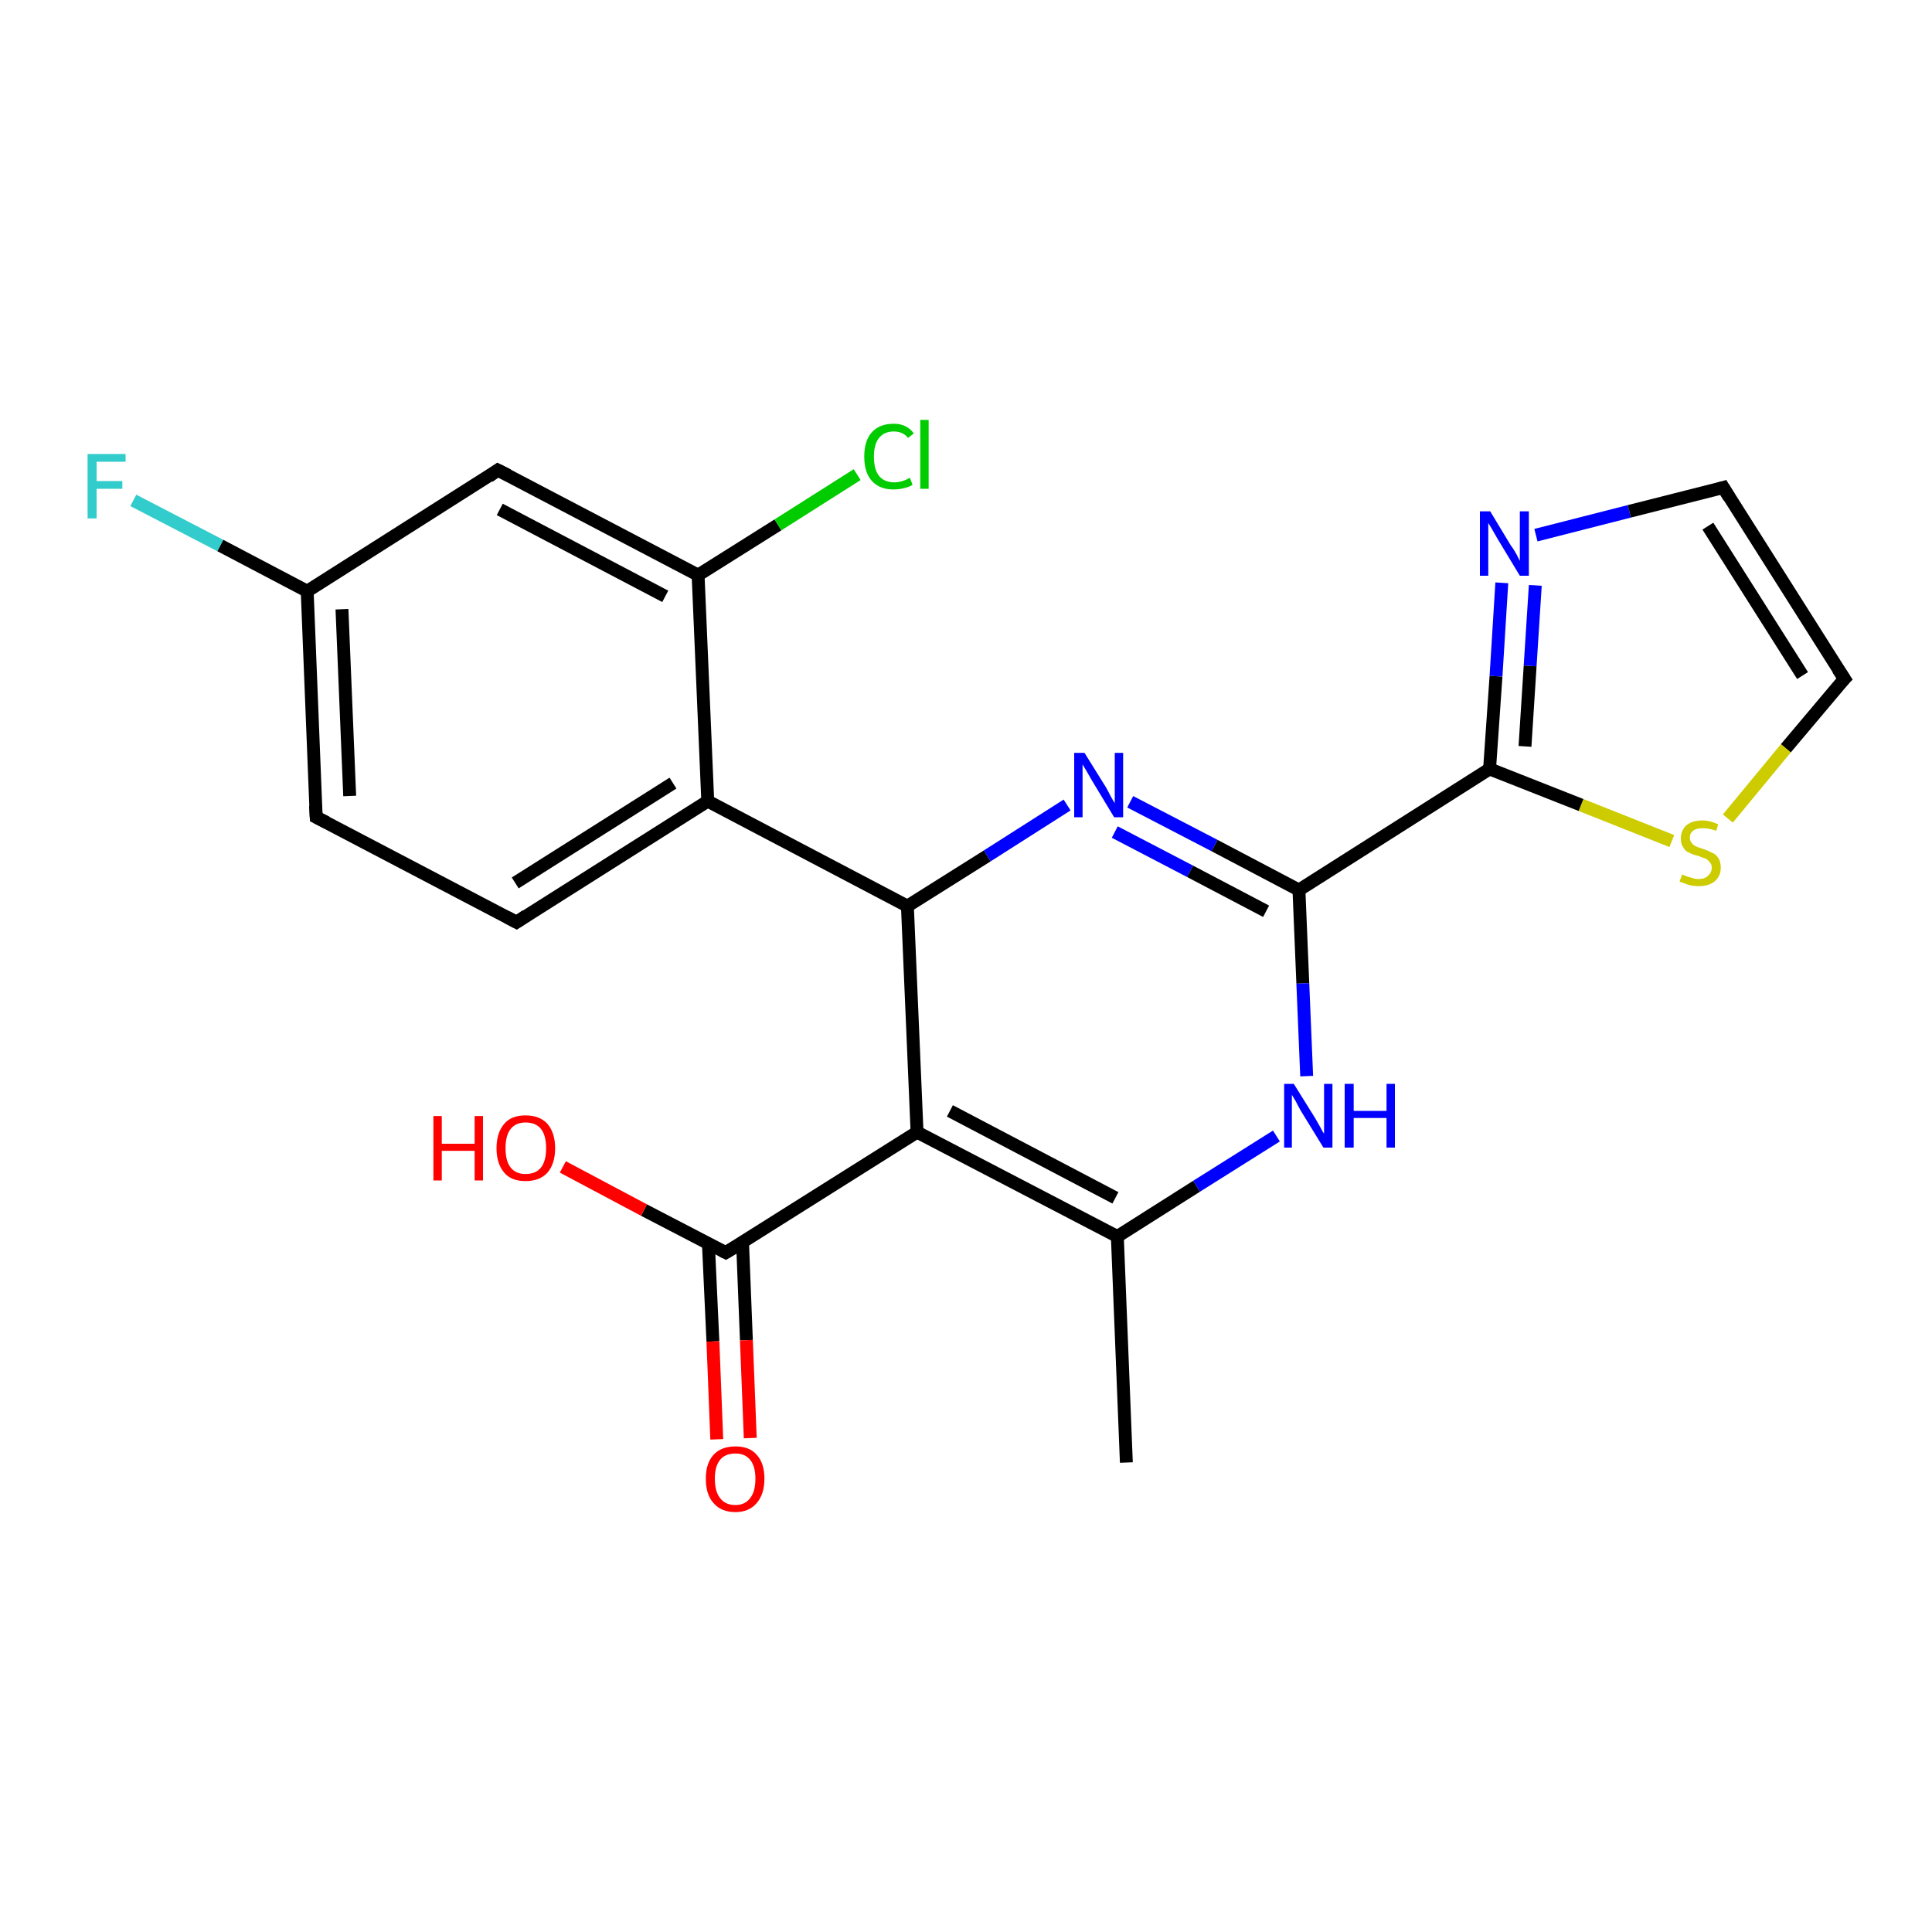<?xml version='1.0' encoding='iso-8859-1'?>
<svg version='1.1' baseProfile='full'
              xmlns='http://www.w3.org/2000/svg'
                      xmlns:rdkit='http://www.rdkit.org/xml'
                      xmlns:xlink='http://www.w3.org/1999/xlink'
                  xml:space='preserve'
width='300px' height='300px' viewBox='0 0 300 300'>
<!-- END OF HEADER -->
<rect style='opacity:1.0;fill:#FFFFFF;stroke:none' width='300.0' height='300.0' x='0.0' y='0.0'> </rect>
<path class='bond-0 atom-0 atom-1' d='M 174.9,227.1 L 173.5,192.0' style='fill:none;fill-rule:evenodd;stroke:#000000;stroke-width:2.0px;stroke-linecap:butt;stroke-linejoin:miter;stroke-opacity:1' />
<path class='bond-1 atom-1 atom-2' d='M 173.5,192.0 L 142.4,175.8' style='fill:none;fill-rule:evenodd;stroke:#000000;stroke-width:2.0px;stroke-linecap:butt;stroke-linejoin:miter;stroke-opacity:1' />
<path class='bond-1 atom-1 atom-2' d='M 173.2,186.0 L 147.5,172.5' style='fill:none;fill-rule:evenodd;stroke:#000000;stroke-width:2.0px;stroke-linecap:butt;stroke-linejoin:miter;stroke-opacity:1' />
<path class='bond-2 atom-2 atom-3' d='M 142.4,175.8 L 140.9,140.7' style='fill:none;fill-rule:evenodd;stroke:#000000;stroke-width:2.0px;stroke-linecap:butt;stroke-linejoin:miter;stroke-opacity:1' />
<path class='bond-3 atom-3 atom-4' d='M 140.9,140.7 L 153.3,132.9' style='fill:none;fill-rule:evenodd;stroke:#000000;stroke-width:2.0px;stroke-linecap:butt;stroke-linejoin:miter;stroke-opacity:1' />
<path class='bond-3 atom-3 atom-4' d='M 153.3,132.9 L 165.7,125.0' style='fill:none;fill-rule:evenodd;stroke:#0000FF;stroke-width:2.0px;stroke-linecap:butt;stroke-linejoin:miter;stroke-opacity:1' />
<path class='bond-4 atom-4 atom-5' d='M 175.5,124.5 L 188.6,131.3' style='fill:none;fill-rule:evenodd;stroke:#0000FF;stroke-width:2.0px;stroke-linecap:butt;stroke-linejoin:miter;stroke-opacity:1' />
<path class='bond-4 atom-4 atom-5' d='M 188.6,131.3 L 201.7,138.2' style='fill:none;fill-rule:evenodd;stroke:#000000;stroke-width:2.0px;stroke-linecap:butt;stroke-linejoin:miter;stroke-opacity:1' />
<path class='bond-4 atom-4 atom-5' d='M 173.1,129.2 L 184.8,135.3' style='fill:none;fill-rule:evenodd;stroke:#0000FF;stroke-width:2.0px;stroke-linecap:butt;stroke-linejoin:miter;stroke-opacity:1' />
<path class='bond-4 atom-4 atom-5' d='M 184.8,135.3 L 196.6,141.5' style='fill:none;fill-rule:evenodd;stroke:#000000;stroke-width:2.0px;stroke-linecap:butt;stroke-linejoin:miter;stroke-opacity:1' />
<path class='bond-5 atom-5 atom-6' d='M 201.7,138.2 L 202.3,152.7' style='fill:none;fill-rule:evenodd;stroke:#000000;stroke-width:2.0px;stroke-linecap:butt;stroke-linejoin:miter;stroke-opacity:1' />
<path class='bond-5 atom-5 atom-6' d='M 202.3,152.7 L 202.9,167.1' style='fill:none;fill-rule:evenodd;stroke:#0000FF;stroke-width:2.0px;stroke-linecap:butt;stroke-linejoin:miter;stroke-opacity:1' />
<path class='bond-6 atom-5 atom-7' d='M 201.7,138.2 L 231.3,119.4' style='fill:none;fill-rule:evenodd;stroke:#000000;stroke-width:2.0px;stroke-linecap:butt;stroke-linejoin:miter;stroke-opacity:1' />
<path class='bond-7 atom-7 atom-8' d='M 231.3,119.4 L 232.3,105.0' style='fill:none;fill-rule:evenodd;stroke:#000000;stroke-width:2.0px;stroke-linecap:butt;stroke-linejoin:miter;stroke-opacity:1' />
<path class='bond-7 atom-7 atom-8' d='M 232.3,105.0 L 233.2,90.5' style='fill:none;fill-rule:evenodd;stroke:#0000FF;stroke-width:2.0px;stroke-linecap:butt;stroke-linejoin:miter;stroke-opacity:1' />
<path class='bond-7 atom-7 atom-8' d='M 236.8,115.9 L 237.6,103.4' style='fill:none;fill-rule:evenodd;stroke:#000000;stroke-width:2.0px;stroke-linecap:butt;stroke-linejoin:miter;stroke-opacity:1' />
<path class='bond-7 atom-7 atom-8' d='M 237.6,103.4 L 238.4,90.9' style='fill:none;fill-rule:evenodd;stroke:#0000FF;stroke-width:2.0px;stroke-linecap:butt;stroke-linejoin:miter;stroke-opacity:1' />
<path class='bond-8 atom-8 atom-9' d='M 238.5,83.1 L 253.0,79.4' style='fill:none;fill-rule:evenodd;stroke:#0000FF;stroke-width:2.0px;stroke-linecap:butt;stroke-linejoin:miter;stroke-opacity:1' />
<path class='bond-8 atom-8 atom-9' d='M 253.0,79.4 L 267.6,75.7' style='fill:none;fill-rule:evenodd;stroke:#000000;stroke-width:2.0px;stroke-linecap:butt;stroke-linejoin:miter;stroke-opacity:1' />
<path class='bond-9 atom-9 atom-10' d='M 267.6,75.7 L 286.4,105.4' style='fill:none;fill-rule:evenodd;stroke:#000000;stroke-width:2.0px;stroke-linecap:butt;stroke-linejoin:miter;stroke-opacity:1' />
<path class='bond-9 atom-9 atom-10' d='M 265.2,81.7 L 279.9,104.9' style='fill:none;fill-rule:evenodd;stroke:#000000;stroke-width:2.0px;stroke-linecap:butt;stroke-linejoin:miter;stroke-opacity:1' />
<path class='bond-10 atom-10 atom-11' d='M 286.4,105.4 L 277.3,116.2' style='fill:none;fill-rule:evenodd;stroke:#000000;stroke-width:2.0px;stroke-linecap:butt;stroke-linejoin:miter;stroke-opacity:1' />
<path class='bond-10 atom-10 atom-11' d='M 277.3,116.2 L 268.3,127.1' style='fill:none;fill-rule:evenodd;stroke:#CCCC00;stroke-width:2.0px;stroke-linecap:butt;stroke-linejoin:miter;stroke-opacity:1' />
<path class='bond-11 atom-3 atom-12' d='M 140.9,140.7 L 109.9,124.4' style='fill:none;fill-rule:evenodd;stroke:#000000;stroke-width:2.0px;stroke-linecap:butt;stroke-linejoin:miter;stroke-opacity:1' />
<path class='bond-12 atom-12 atom-13' d='M 109.9,124.4 L 80.2,143.2' style='fill:none;fill-rule:evenodd;stroke:#000000;stroke-width:2.0px;stroke-linecap:butt;stroke-linejoin:miter;stroke-opacity:1' />
<path class='bond-12 atom-12 atom-13' d='M 104.5,121.6 L 80.0,137.1' style='fill:none;fill-rule:evenodd;stroke:#000000;stroke-width:2.0px;stroke-linecap:butt;stroke-linejoin:miter;stroke-opacity:1' />
<path class='bond-13 atom-13 atom-14' d='M 80.2,143.2 L 49.1,126.9' style='fill:none;fill-rule:evenodd;stroke:#000000;stroke-width:2.0px;stroke-linecap:butt;stroke-linejoin:miter;stroke-opacity:1' />
<path class='bond-14 atom-14 atom-15' d='M 49.1,126.9 L 47.7,91.8' style='fill:none;fill-rule:evenodd;stroke:#000000;stroke-width:2.0px;stroke-linecap:butt;stroke-linejoin:miter;stroke-opacity:1' />
<path class='bond-14 atom-14 atom-15' d='M 54.3,123.6 L 53.1,94.6' style='fill:none;fill-rule:evenodd;stroke:#000000;stroke-width:2.0px;stroke-linecap:butt;stroke-linejoin:miter;stroke-opacity:1' />
<path class='bond-15 atom-15 atom-16' d='M 47.7,91.8 L 34.2,84.7' style='fill:none;fill-rule:evenodd;stroke:#000000;stroke-width:2.0px;stroke-linecap:butt;stroke-linejoin:miter;stroke-opacity:1' />
<path class='bond-15 atom-15 atom-16' d='M 34.2,84.7 L 20.7,77.7' style='fill:none;fill-rule:evenodd;stroke:#33CCCC;stroke-width:2.0px;stroke-linecap:butt;stroke-linejoin:miter;stroke-opacity:1' />
<path class='bond-16 atom-15 atom-17' d='M 47.7,91.8 L 77.3,73.0' style='fill:none;fill-rule:evenodd;stroke:#000000;stroke-width:2.0px;stroke-linecap:butt;stroke-linejoin:miter;stroke-opacity:1' />
<path class='bond-17 atom-17 atom-18' d='M 77.3,73.0 L 108.4,89.3' style='fill:none;fill-rule:evenodd;stroke:#000000;stroke-width:2.0px;stroke-linecap:butt;stroke-linejoin:miter;stroke-opacity:1' />
<path class='bond-17 atom-17 atom-18' d='M 77.6,79.1 L 103.3,92.6' style='fill:none;fill-rule:evenodd;stroke:#000000;stroke-width:2.0px;stroke-linecap:butt;stroke-linejoin:miter;stroke-opacity:1' />
<path class='bond-18 atom-18 atom-19' d='M 108.4,89.3 L 120.8,81.5' style='fill:none;fill-rule:evenodd;stroke:#000000;stroke-width:2.0px;stroke-linecap:butt;stroke-linejoin:miter;stroke-opacity:1' />
<path class='bond-18 atom-18 atom-19' d='M 120.8,81.5 L 133.1,73.7' style='fill:none;fill-rule:evenodd;stroke:#00CC00;stroke-width:2.0px;stroke-linecap:butt;stroke-linejoin:miter;stroke-opacity:1' />
<path class='bond-19 atom-2 atom-20' d='M 142.4,175.8 L 112.7,194.5' style='fill:none;fill-rule:evenodd;stroke:#000000;stroke-width:2.0px;stroke-linecap:butt;stroke-linejoin:miter;stroke-opacity:1' />
<path class='bond-20 atom-20 atom-21' d='M 112.7,194.5 L 100.0,187.9' style='fill:none;fill-rule:evenodd;stroke:#000000;stroke-width:2.0px;stroke-linecap:butt;stroke-linejoin:miter;stroke-opacity:1' />
<path class='bond-20 atom-20 atom-21' d='M 100.0,187.9 L 87.4,181.2' style='fill:none;fill-rule:evenodd;stroke:#FF0000;stroke-width:2.0px;stroke-linecap:butt;stroke-linejoin:miter;stroke-opacity:1' />
<path class='bond-21 atom-20 atom-22' d='M 110.0,193.1 L 110.7,208.3' style='fill:none;fill-rule:evenodd;stroke:#000000;stroke-width:2.0px;stroke-linecap:butt;stroke-linejoin:miter;stroke-opacity:1' />
<path class='bond-21 atom-20 atom-22' d='M 110.7,208.3 L 111.3,223.5' style='fill:none;fill-rule:evenodd;stroke:#FF0000;stroke-width:2.0px;stroke-linecap:butt;stroke-linejoin:miter;stroke-opacity:1' />
<path class='bond-21 atom-20 atom-22' d='M 115.3,192.9 L 115.9,208.1' style='fill:none;fill-rule:evenodd;stroke:#000000;stroke-width:2.0px;stroke-linecap:butt;stroke-linejoin:miter;stroke-opacity:1' />
<path class='bond-21 atom-20 atom-22' d='M 115.9,208.1 L 116.5,223.3' style='fill:none;fill-rule:evenodd;stroke:#FF0000;stroke-width:2.0px;stroke-linecap:butt;stroke-linejoin:miter;stroke-opacity:1' />
<path class='bond-22 atom-6 atom-1' d='M 198.2,176.4 L 185.8,184.2' style='fill:none;fill-rule:evenodd;stroke:#0000FF;stroke-width:2.0px;stroke-linecap:butt;stroke-linejoin:miter;stroke-opacity:1' />
<path class='bond-22 atom-6 atom-1' d='M 185.8,184.2 L 173.5,192.0' style='fill:none;fill-rule:evenodd;stroke:#000000;stroke-width:2.0px;stroke-linecap:butt;stroke-linejoin:miter;stroke-opacity:1' />
<path class='bond-23 atom-11 atom-7' d='M 259.6,130.6 L 245.5,125.0' style='fill:none;fill-rule:evenodd;stroke:#CCCC00;stroke-width:2.0px;stroke-linecap:butt;stroke-linejoin:miter;stroke-opacity:1' />
<path class='bond-23 atom-11 atom-7' d='M 245.5,125.0 L 231.3,119.4' style='fill:none;fill-rule:evenodd;stroke:#000000;stroke-width:2.0px;stroke-linecap:butt;stroke-linejoin:miter;stroke-opacity:1' />
<path class='bond-24 atom-18 atom-12' d='M 108.4,89.3 L 109.9,124.4' style='fill:none;fill-rule:evenodd;stroke:#000000;stroke-width:2.0px;stroke-linecap:butt;stroke-linejoin:miter;stroke-opacity:1' />
<path d='M 266.9,75.9 L 267.6,75.7 L 268.5,77.2' style='fill:none;stroke:#000000;stroke-width:2.0px;stroke-linecap:butt;stroke-linejoin:miter;stroke-opacity:1;' />
<path d='M 285.4,103.9 L 286.4,105.4 L 285.9,105.9' style='fill:none;stroke:#000000;stroke-width:2.0px;stroke-linecap:butt;stroke-linejoin:miter;stroke-opacity:1;' />
<path d='M 81.7,142.2 L 80.2,143.2 L 78.7,142.4' style='fill:none;stroke:#000000;stroke-width:2.0px;stroke-linecap:butt;stroke-linejoin:miter;stroke-opacity:1;' />
<path d='M 50.7,127.7 L 49.1,126.9 L 49.0,125.1' style='fill:none;stroke:#000000;stroke-width:2.0px;stroke-linecap:butt;stroke-linejoin:miter;stroke-opacity:1;' />
<path d='M 75.9,74.0 L 77.3,73.0 L 78.9,73.8' style='fill:none;stroke:#000000;stroke-width:2.0px;stroke-linecap:butt;stroke-linejoin:miter;stroke-opacity:1;' />
<path d='M 114.2,193.6 L 112.7,194.5 L 112.1,194.2' style='fill:none;stroke:#000000;stroke-width:2.0px;stroke-linecap:butt;stroke-linejoin:miter;stroke-opacity:1;' />
<path class='atom-4' d='M 168.4 116.9
L 171.7 122.2
Q 172.0 122.7, 172.5 123.7
Q 173.0 124.6, 173.1 124.7
L 173.1 116.9
L 174.4 116.9
L 174.4 126.9
L 173.0 126.9
L 169.5 121.1
Q 169.1 120.4, 168.7 119.7
Q 168.2 118.9, 168.1 118.7
L 168.1 126.9
L 166.8 126.9
L 166.8 116.9
L 168.4 116.9
' fill='#0000FF'/>
<path class='atom-6' d='M 200.9 168.3
L 204.2 173.6
Q 204.5 174.1, 205.0 175.0
Q 205.5 176.0, 205.6 176.0
L 205.6 168.3
L 206.9 168.3
L 206.9 178.2
L 205.5 178.2
L 202.0 172.5
Q 201.6 171.8, 201.2 171.0
Q 200.8 170.3, 200.6 170.0
L 200.6 178.2
L 199.4 178.2
L 199.4 168.3
L 200.9 168.3
' fill='#0000FF'/>
<path class='atom-6' d='M 208.8 168.3
L 210.2 168.3
L 210.2 172.5
L 215.3 172.5
L 215.3 168.3
L 216.6 168.3
L 216.6 178.2
L 215.3 178.2
L 215.3 173.6
L 210.2 173.6
L 210.2 178.2
L 208.8 178.2
L 208.8 168.3
' fill='#0000FF'/>
<path class='atom-8' d='M 231.4 79.4
L 234.6 84.7
Q 235.0 85.2, 235.5 86.1
Q 236.0 87.1, 236.0 87.1
L 236.0 79.4
L 237.4 79.4
L 237.4 89.4
L 236.0 89.4
L 232.5 83.6
Q 232.1 82.9, 231.7 82.2
Q 231.2 81.4, 231.1 81.2
L 231.1 89.4
L 229.8 89.4
L 229.8 79.4
L 231.4 79.4
' fill='#0000FF'/>
<path class='atom-11' d='M 261.2 135.8
Q 261.3 135.8, 261.7 136.0
Q 262.2 136.2, 262.7 136.3
Q 263.2 136.5, 263.7 136.5
Q 264.7 136.5, 265.2 136.0
Q 265.8 135.5, 265.8 134.7
Q 265.8 134.2, 265.5 133.9
Q 265.2 133.5, 264.8 133.3
Q 264.4 133.2, 263.7 132.9
Q 262.8 132.7, 262.3 132.4
Q 261.7 132.2, 261.4 131.6
Q 261.0 131.1, 261.0 130.2
Q 261.0 129.0, 261.8 128.2
Q 262.7 127.4, 264.4 127.4
Q 265.5 127.4, 266.8 128.0
L 266.5 129.0
Q 265.3 128.6, 264.4 128.6
Q 263.4 128.6, 262.9 129.0
Q 262.4 129.4, 262.4 130.0
Q 262.4 130.6, 262.7 130.9
Q 262.9 131.2, 263.3 131.4
Q 263.7 131.6, 264.4 131.8
Q 265.3 132.1, 265.8 132.4
Q 266.4 132.6, 266.8 133.2
Q 267.2 133.8, 267.2 134.7
Q 267.2 136.1, 266.2 136.9
Q 265.3 137.6, 263.8 137.6
Q 262.9 137.6, 262.2 137.4
Q 261.6 137.2, 260.8 136.9
L 261.2 135.8
' fill='#CCCC00'/>
<path class='atom-16' d='M 13.6 70.5
L 19.5 70.5
L 19.5 71.7
L 15.0 71.7
L 15.0 74.7
L 19.0 74.7
L 19.0 75.9
L 15.0 75.9
L 15.0 80.5
L 13.6 80.5
L 13.6 70.5
' fill='#33CCCC'/>
<path class='atom-19' d='M 134.2 70.9
Q 134.2 68.4, 135.4 67.1
Q 136.6 65.8, 138.8 65.8
Q 140.8 65.8, 141.9 67.3
L 141.0 68.0
Q 140.2 67.0, 138.8 67.0
Q 137.3 67.0, 136.5 68.0
Q 135.7 69.0, 135.7 70.9
Q 135.7 72.9, 136.5 73.9
Q 137.3 74.9, 138.9 74.9
Q 140.0 74.9, 141.3 74.2
L 141.7 75.3
Q 141.2 75.6, 140.4 75.8
Q 139.6 76.0, 138.7 76.0
Q 136.6 76.0, 135.4 74.7
Q 134.2 73.4, 134.2 70.9
' fill='#00CC00'/>
<path class='atom-19' d='M 142.9 65.2
L 144.2 65.2
L 144.2 75.9
L 142.9 75.9
L 142.9 65.2
' fill='#00CC00'/>
<path class='atom-21' d='M 67.3 173.3
L 68.6 173.3
L 68.6 177.6
L 73.7 177.6
L 73.7 173.3
L 75.0 173.3
L 75.0 183.3
L 73.7 183.3
L 73.7 178.7
L 68.6 178.7
L 68.6 183.3
L 67.3 183.3
L 67.3 173.3
' fill='#FF0000'/>
<path class='atom-21' d='M 77.1 178.3
Q 77.1 175.9, 78.3 174.5
Q 79.4 173.2, 81.6 173.2
Q 83.8 173.2, 85.0 174.5
Q 86.2 175.9, 86.2 178.3
Q 86.2 180.7, 85.0 182.1
Q 83.8 183.4, 81.6 183.4
Q 79.4 183.4, 78.3 182.1
Q 77.1 180.7, 77.1 178.3
M 81.6 182.3
Q 83.2 182.3, 84.0 181.3
Q 84.8 180.3, 84.8 178.3
Q 84.8 176.3, 84.0 175.3
Q 83.2 174.3, 81.6 174.3
Q 80.1 174.3, 79.3 175.3
Q 78.5 176.3, 78.5 178.3
Q 78.5 180.3, 79.3 181.3
Q 80.1 182.3, 81.6 182.3
' fill='#FF0000'/>
<path class='atom-22' d='M 109.6 229.6
Q 109.6 227.2, 110.8 225.9
Q 112.0 224.6, 114.2 224.6
Q 116.4 224.6, 117.5 225.9
Q 118.7 227.2, 118.7 229.6
Q 118.7 232.0, 117.5 233.4
Q 116.3 234.8, 114.2 234.8
Q 112.0 234.8, 110.8 233.4
Q 109.6 232.1, 109.6 229.6
M 114.2 233.7
Q 115.7 233.7, 116.5 232.6
Q 117.3 231.6, 117.3 229.6
Q 117.3 227.7, 116.5 226.7
Q 115.7 225.7, 114.2 225.7
Q 112.6 225.7, 111.8 226.7
Q 111.0 227.7, 111.0 229.6
Q 111.0 231.6, 111.8 232.6
Q 112.6 233.7, 114.2 233.7
' fill='#FF0000'/>
</svg>
